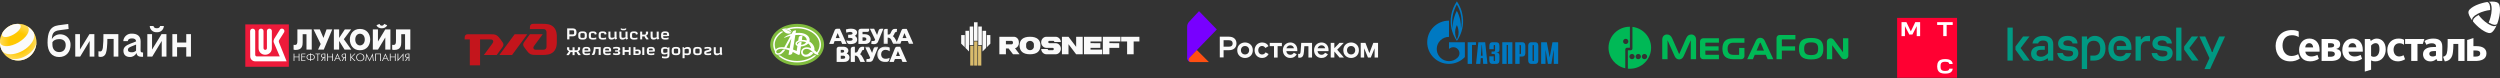 <?xml version="1.0" encoding="UTF-8"?> <svg xmlns="http://www.w3.org/2000/svg" width="1571" height="49" viewBox="0 0 1571 49" fill="none"><rect x="0" y="0" width="1571" height="49" fill="#333333" stroke="none"/> <g clip-path="url(#clip0_486_147)"> <path d="M98.55 20.238C100.783 20.433 102.764 18.787 102.96 16.554C102.971 16.485 102.971 16.416 102.971 16.335H100.622C100.38 17.279 99.805 17.751 98.55 17.751C97.295 17.751 96.638 17.279 96.443 16.335H94.094C94.186 18.592 96.109 20.353 98.365 20.249C98.423 20.249 98.481 20.238 98.55 20.238Z" fill="#FAFAFA"></path> <path d="M50.248 31.139V21.458H47.289V35.571H50.375L56.339 25.729V35.571H59.298V21.458H56.212L50.248 31.139Z" fill="#FAFAFA"></path> <path d="M37.963 21.573C35.741 21.47 33.645 22.655 32.586 24.601C32.735 21.401 33.392 19.501 37.191 19.006L43.11 18.212L42.868 15.058L36.696 15.886C31.377 16.6 29.88 20.583 29.88 26.845C29.88 32.325 32.436 35.836 37.18 35.836C41.809 35.836 44.319 32.371 44.319 28.307C44.549 24.819 41.901 21.815 38.412 21.585C38.274 21.573 38.124 21.573 37.963 21.573ZM37.191 32.728C34.509 32.728 32.931 30.84 32.931 27.997V26.535C33.495 25.43 35.004 24.566 37.191 24.566C39.506 24.566 41.29 25.625 41.29 28.307C41.29 30.989 39.874 32.728 37.191 32.728Z" fill="#FAFAFA"></path> <path d="M117.041 21.458V26.742H111.273V21.458H108.313V35.571H111.273V29.654H117.041V35.571H120V21.458H117.041Z" fill="#FAFAFA"></path> <path d="M95.544 31.139V21.458H92.585V35.571H95.671L101.635 25.729V35.571H104.594V21.458H101.508L95.544 31.139Z" fill="#FAFAFA"></path> <path d="M64.629 30.092C64.306 31.669 63.857 32.336 62.959 32.336C62.591 32.348 62.222 32.313 61.865 32.221V35.49C62.326 35.698 62.821 35.79 63.328 35.767C64.755 35.801 66.033 34.904 66.494 33.557C66.862 32.452 67.093 31.289 67.185 30.126C67.38 28.238 67.473 26.35 67.473 24.451H71.41V35.571H74.37V21.458H64.997C65.055 24.347 64.928 27.225 64.629 30.092Z" fill="#FAFAFA"></path> <path d="M88.336 31.75L88.382 26.155C88.428 22.61 86.195 21.148 82.948 21.148C80.138 20.929 77.686 23.012 77.467 25.821C77.467 25.833 77.467 25.856 77.467 25.867H80.311C80.472 24.567 81.531 24.129 82.948 24.129C84.398 24.129 85.377 24.567 85.527 26.017L81.9 27.444C79.424 28.434 77.559 29.54 77.559 31.865C77.559 34.271 78.941 35.813 81.692 35.813C83.443 35.859 85.055 34.846 85.769 33.246C85.918 34.95 87.07 35.698 89.073 35.698H89.891V32.981H89.649C88.705 32.97 88.336 32.613 88.336 31.75ZM82.775 32.855C81.393 32.855 80.38 32.498 80.38 31.278C80.38 30.219 81.232 29.747 82.694 29.148L85.527 28.009L85.492 31.83C84.778 32.544 83.788 32.912 82.775 32.855Z" fill="#FAFAFA"></path> <path d="M11.411 37.989C17.674 38.081 22.821 32.935 22.913 26.5C22.81 20.054 17.663 14.908 11.411 15C5.147 14.908 0 20.054 -0.092 26.5C0 32.935 5.147 38.081 11.411 37.989Z" fill="#FFC800"></path> <path d="M16.35 35.065C12.447 37.321 8.21 37.724 5.504 36.377C9.096 38.518 13.529 38.541 17.145 36.458C20.726 34.432 22.936 30.541 22.89 26.328C22.729 29.344 20.253 32.809 16.35 35.065Z" fill="#FAFAFA"></path> <path d="M12.862 15.852C13.656 17.222 11.745 19.812 8.59 21.631C5.435 23.45 2.246 23.818 1.451 22.448C1.417 22.379 1.382 22.31 1.359 22.241C1.209 21.401 1.44 20.549 1.992 19.904C2.085 19.766 2.188 19.64 2.292 19.501C3.213 18.304 4.364 17.303 5.665 16.554C6.966 15.783 8.406 15.3 9.891 15.104C10.064 15.081 10.225 15.058 10.386 15.046C11.215 14.897 12.067 15.115 12.723 15.668C12.77 15.726 12.827 15.783 12.862 15.852Z" fill="#FAFAFA"></path> <path d="M17.756 17.325C19.137 19.72 16.351 23.91 11.527 26.696C6.702 29.482 1.67 29.792 0.3 27.398C0.07 26.995 -0.057 26.546 -0.08 26.074C-0.137 27.72 0.151 29.355 0.784 30.874C0.876 31.105 0.98 31.335 1.095 31.565L1.106 31.6C1.544 32.325 2.166 32.912 2.902 33.292C5.608 34.742 10.179 34.247 14.463 31.772C18.734 29.309 21.452 25.591 21.555 22.529C21.601 21.688 21.406 20.859 20.991 20.134C20.83 19.904 20.669 19.674 20.496 19.455C19.494 18.166 18.239 17.107 16.811 16.358C17.203 16.6 17.525 16.934 17.756 17.325Z" fill="#FAFAFA"></path> <path d="M11.411 37.989C17.674 38.081 22.821 32.935 22.913 26.5C22.81 20.054 17.663 14.908 11.411 15C5.147 14.908 0 20.054 -0.092 26.5C0 32.935 5.147 38.081 11.411 37.989Z" fill="url(#paint0_radial_486_147)"></path> </g> <path d="M181.519 15.336H154.148V41.958H181.519V15.336Z" fill="#ED1A3A"></path> <path d="M177.098 17.989C176.469 17.989 175.993 18.395 175.756 18.882L172.309 24.401C172.07 24.911 171.896 25.485 171.896 25.864C171.896 26.203 171.944 26.503 172.071 26.779L175.799 35.441H161.323C160.802 35.441 160.372 34.932 160.372 34.462V19.541C160.262 17.501 157.248 17.502 157.182 19.605L157.247 35.441C157.247 37.163 158.616 38.542 160.372 38.542H180.109L175.298 26.569C175.165 26.123 175.106 25.719 175.43 25.188L178.613 20.153C178.658 20.048 178.723 19.605 178.723 19.477C178.659 18.563 177.923 17.948 177.098 17.989ZM169.284 17.996C168.51 18.001 167.736 18.521 167.736 19.541V30.218C167.736 31.769 165.592 31.641 165.592 30.218V19.541C165.592 17.501 162.49 17.501 162.49 19.541V30.304C162.49 32.765 164.38 34.402 166.635 34.402C168.952 34.402 170.835 32.765 170.835 30.304V19.541C170.835 18.501 170.058 17.991 169.284 17.996Z" fill="white"></path> <path d="M186.881 18.465V25.508C186.881 27.269 186.697 28.247 185.223 28.247C184.948 28.247 184.764 28.247 184.488 28.151V31.182C185.039 31.379 185.408 31.379 185.869 31.379C190.011 31.379 190.196 28.346 190.196 26.584V21.498H192.589V31.182H195.901V18.465H186.881Z" fill="#FAFAFA"></path> <path d="M197.006 18.465L201.517 27.661L199.86 31.182H203.45L208.789 18.465H205.199L203.266 23.845L200.964 18.465H197.006Z" fill="#FAFAFA"></path> <path d="M209.801 31.182H213.115V25.704L216.521 31.182H220.754L216.061 24.628L220.663 18.465H216.705L213.115 23.845V18.465H209.801V31.182Z" fill="#FAFAFA"></path> <path d="M226.187 31.575C230.605 31.575 232.63 28.247 232.63 24.823C232.63 21.498 230.605 18.171 226.187 18.171C221.861 18.171 219.836 21.498 219.836 24.823C219.836 28.247 221.861 31.575 226.187 31.575ZM226.187 28.541C224.714 28.541 223.241 27.269 223.241 24.823C223.241 22.378 224.714 21.204 226.187 21.204C227.752 21.204 229.224 22.378 229.224 24.823C229.224 27.269 227.752 28.541 226.187 28.541Z" fill="#FAFAFA"></path> <path d="M234.287 18.465V31.182H237.508L242.11 23.553V31.182H245.333V18.465H242.11L237.508 26.096V18.465H234.287ZM239.902 17.78C241.282 17.78 242.663 17.291 243.309 15.823L241.375 15.041C241.098 16.02 240.27 16.117 239.902 16.117C239.626 16.117 238.705 16.02 238.521 15.041L236.589 15.823C237.14 17.291 238.614 17.78 239.902 17.78Z" fill="#FAFAFA"></path> <path d="M248.832 18.465V25.508C248.832 27.269 248.646 28.247 247.174 28.247C246.899 28.247 246.715 28.247 246.438 28.151V31.182C246.99 31.379 247.359 31.379 247.818 31.379C251.961 31.379 252.145 28.346 252.145 26.584V21.498H254.538V31.182H257.852V18.465H248.832Z" fill="#FAFAFA"></path> <path d="M184.516 38.319H184.982V35.96H187.705V38.319H188.172V33.694H187.705V35.588H184.982V33.694H184.516V38.319Z" fill="#FAFAFA"></path> <path d="M189.357 38.319H191.912V37.948H189.824V35.915H191.829V35.543H189.824V34.067H191.912V33.694H189.357V38.319Z" fill="#FAFAFA"></path> <path d="M194.984 38.319H195.445V37.683H195.639C197.176 37.683 197.812 36.798 197.812 35.871C197.812 34.785 196.987 34.067 195.639 34.067H195.445V33.511H194.984V34.067H194.796C193.44 34.067 192.617 34.785 192.617 35.871C192.617 36.798 193.253 37.683 194.796 37.683H194.984V38.319ZM195.445 34.438C196.987 34.458 197.325 35.159 197.325 35.871C197.325 36.982 196.567 37.271 195.445 37.31V34.438ZM194.984 37.31C193.862 37.271 193.103 36.982 193.103 35.871C193.103 35.159 193.44 34.458 194.984 34.438V37.31Z" fill="#FAFAFA"></path> <path d="M199.497 38.319H199.945V34.067H201.21V33.694H198.234V34.067H199.497V38.319Z" fill="#FAFAFA"></path> <path d="M201.76 38.319H202.285L203.549 36.288H203.951V38.319H204.419V33.694H203.322C201.883 33.694 201.676 34.623 201.676 35.033C201.676 35.815 202.305 36.288 203.045 36.262L201.76 38.319ZM203.951 35.915H203.277C202.896 35.915 202.137 35.871 202.137 34.987C202.137 34.13 202.94 34.067 203.322 34.067H203.951V35.915Z" fill="#FAFAFA"></path> <path d="M205.613 38.319H206.08V35.96H208.803V38.319H209.269V33.694H208.803V35.588H206.08V33.694H205.613V38.319Z" fill="#FAFAFA"></path> <path d="M209.949 38.319H210.417L211.071 36.817H213.074L213.73 38.319H214.196L212.064 33.574L209.949 38.319ZM211.24 36.452L212.064 34.559L212.907 36.452H211.24Z" fill="#FAFAFA"></path> <path d="M214.737 38.319H215.261L216.526 36.288H216.928V38.319H217.394V33.694H216.299C214.86 33.694 214.652 34.623 214.652 35.033C214.652 35.815 215.281 36.288 216.02 36.262L214.737 38.319ZM216.928 35.915H216.254C215.87 35.915 215.112 35.871 215.112 34.987C215.112 34.13 215.917 34.067 216.299 34.067H216.928V35.915Z" fill="#FAFAFA"></path> <path d="M220.162 38.319H220.628V36.079L222.761 38.319H223.37L221.068 35.934L223.332 33.694H222.761L220.628 35.852V33.694H220.162V38.319Z" fill="#FAFAFA"></path> <path d="M226.38 38.465C227.794 38.465 228.954 37.475 228.954 36.016C228.954 34.559 227.794 33.574 226.38 33.574C224.986 33.574 223.826 34.559 223.826 36.016C223.826 37.475 224.986 38.465 226.38 38.465ZM226.38 38.074C225.22 38.074 224.312 37.228 224.312 36.016C224.312 34.805 225.22 33.941 226.38 33.941C227.542 33.941 228.468 34.805 228.468 36.016C228.468 37.228 227.542 38.074 226.38 38.074Z" fill="#FAFAFA"></path> <path d="M229.596 38.319H230.044L230.484 34.905L232.234 38.528L233.965 34.905L234.433 38.319H234.853L234.199 33.511L232.234 37.644L230.25 33.511L229.596 38.319Z" fill="#FAFAFA"></path> <path d="M235.73 33.694V38.319H236.197V34.067H238.92V38.319H239.387V33.694H235.73Z" fill="#FAFAFA"></path> <path d="M240.066 38.319H240.533L241.187 36.817H243.191L243.845 38.319H244.312L242.179 33.574L240.066 38.319ZM241.356 36.452L242.179 34.559L243.022 36.452H241.356Z" fill="#FAFAFA"></path> <path d="M244.977 38.319H245.443V35.96H248.166V38.319H248.634V33.694H248.166V35.588H245.443V33.694H244.977V38.319Z" fill="#FAFAFA"></path> <path d="M249.818 33.694V38.528L253.075 34.66V38.319H253.534V33.511L250.286 37.354V33.694H249.818Z" fill="#FAFAFA"></path> <path d="M254.585 38.319H255.109L256.374 36.288H256.775V38.319H257.243V33.694H256.148C254.707 33.694 254.5 34.623 254.5 35.033C254.5 35.815 255.129 36.288 255.869 36.262L254.585 38.319ZM256.775 35.915H256.102C255.72 35.915 254.961 35.871 254.961 34.987C254.961 34.13 255.765 34.067 256.148 34.067H256.775V35.915Z" fill="#FAFAFA"></path> <g clip-path="url(#clip1_486_147)"> <path d="M332.988 17.304V18.253H341.04C341.576 18.253 342.381 18.253 342.91 18.796C343.439 19.339 343.447 20.154 343.447 20.689V28.834C343.447 29.377 343.447 30.192 342.91 30.727C342.373 31.27 341.568 31.27 341.04 31.27H337.152C336.482 31.27 335.609 31.27 335.282 30.523C334.947 29.776 335.416 29.098 335.818 28.548L341.056 21.488H333.005L329.784 25.833C329.244 26.56 328.777 27.19 328.777 28.005C328.777 28.82 329.212 29.405 329.784 30.177L330.589 31.263C331.394 32.349 332.2 33.435 333.273 33.978C334.347 34.521 335.615 34.521 337.372 34.521H340.853C342.869 34.521 345.878 34.521 347.895 32.481C349.912 30.44 349.912 27.462 349.912 26.376V23.118C349.912 22.032 349.912 19.053 347.895 17.012C345.878 14.972 342.869 14.972 340.853 14.972L335.29 14.97C334.753 14.97 334.083 14.97 333.55 15.513C333.013 16.056 333.013 16.734 333.013 17.274" fill="#C4151C"></path> <path d="M323.391 21.517H331.361L321.765 34.582H313.795L323.391 21.517Z" fill="#C4151C"></path> <path d="M292 23.82C292 23.277 292 22.599 292.537 22.06C293.073 21.52 293.744 21.517 294.277 21.517H307.761C309.501 21.517 310.786 21.517 311.86 22.06C312.933 22.603 313.73 23.689 314.543 24.775L315.348 25.861C315.919 26.631 316.355 27.218 316.355 28.033C316.355 28.848 315.888 29.478 315.348 30.205L312.128 34.55H304.077L309.314 27.49C309.716 26.947 310.186 26.269 309.851 25.515C309.516 24.768 308.644 24.768 307.98 24.768H301.67V41.059H295.229V24.768H292.008V23.817" fill="#C4151C"></path> <path d="M357.549 32.279C357.066 32.943 356.573 33.598 356.09 34.253V34.625H357.451C358.118 33.727 358.466 33.258 358.466 32.716H359.8V34.625H361.075V32.716H362.409C362.409 33.254 362.757 33.723 363.424 34.625H364.785V34.253L363.316 32.279C364.553 31.341 364.553 31.341 364.553 30.106V29.697H363.162V30.106C363.162 31.602 363.162 31.602 361.713 31.602H361.075V29.693H359.8V31.602H359.162C357.713 31.602 357.713 31.602 357.713 30.106V29.697H356.322V30.106C356.322 31.337 356.322 31.337 357.549 32.279Z" fill="#FAFAFA"></path> <path fill-rule="evenodd" clip-rule="evenodd" d="M367.308 31.62C367.308 30.536 367.308 30.536 368.495 30.536C369.682 30.536 369.682 30.536 369.682 31.62H367.308ZM367.308 32.499H368.495C369.741 32.489 370.109 32.509 370.528 32.411L371.021 32.294V31.815C371.021 31.003 371.021 29.478 368.728 29.478H368.264C365.971 29.478 365.971 31.002 365.971 31.831V32.3C365.971 33.179 365.99 34.653 368.508 34.653C368.885 34.653 369.734 34.653 370.655 34.42V33.365H370.395L369.468 33.599H368.482C367.295 33.598 367.295 33.598 367.295 32.514L367.308 32.499Z" fill="#FAFAFA"></path> <path d="M373.162 29.612C373.162 30.355 373.104 32.591 371.945 34.154V34.536H373.365C374.206 33.402 374.206 31.919 374.206 30.702H376.207V34.536H377.482V29.616H373.172" fill="#FAFAFA"></path> <path fill-rule="evenodd" clip-rule="evenodd" d="M380.32 31.62C380.32 30.536 380.32 30.536 381.509 30.536C382.696 30.536 382.696 30.536 382.696 31.62H380.322M380.322 32.499H381.511C382.757 32.489 383.124 32.509 383.544 32.411L384.037 32.294V31.815C384.037 31.003 384.037 29.478 381.743 29.478H381.28C378.986 29.478 378.986 31.002 378.986 31.831V32.3C378.986 33.179 379.006 34.653 381.524 34.653C381.901 34.653 382.75 34.653 383.671 34.42V33.365H383.41L382.483 33.599H381.498C380.31 33.598 380.31 33.598 380.31 32.514L380.322 32.499Z" fill="#FAFAFA"></path> <path d="M388.778 32.114V31.967C389.764 31.714 389.764 31.098 389.764 30.863C389.764 30.394 389.764 29.456 387.422 29.456C387.074 29.456 386.262 29.456 385.34 29.691V30.746H385.6L386.527 30.511H387.599C388.342 30.511 388.381 30.511 388.381 31.057C388.381 31.595 388.381 31.595 387.599 31.595H386.527V32.474H387.599C388.342 32.474 388.381 32.474 388.381 33.012C388.381 33.56 388.381 33.56 387.599 33.56H386.527L385.6 33.325H385.34V34.38C386.267 34.613 387.08 34.613 387.422 34.613C389.764 34.613 389.764 33.675 389.764 33.206C389.764 32.973 389.764 32.357 388.778 32.112" fill="#FAFAFA"></path> <path d="M395.122 29.612V31.455H392.52V29.612H391.219V34.582H392.52V32.607H395.122V34.582H396.261V29.612H395.122Z" fill="#FAFAFA"></path> <path fill-rule="evenodd" clip-rule="evenodd" d="M400.326 32.114C401.341 32.114 401.341 32.114 401.341 32.876C401.341 33.638 401.341 33.638 400.326 33.638H399.311V32.114H400.326ZM404.88 29.646H403.605V34.566H404.88V29.646ZM400.505 34.566C402.04 34.566 402.684 34.224 402.684 32.888C402.684 32.156 402.684 31.094 400.683 31.094C400.394 31.094 399.901 31.124 399.322 31.27V29.628H398.047V34.548H400.503L400.505 34.566Z" fill="#FAFAFA"></path> <path fill-rule="evenodd" clip-rule="evenodd" d="M407.808 31.621C407.808 30.536 407.808 30.536 408.995 30.536C410.182 30.536 410.182 30.536 410.182 31.621H407.808ZM407.808 32.499H408.995C410.241 32.489 410.609 32.509 411.028 32.411L411.521 32.294V31.815C411.521 31.004 411.521 29.479 409.228 29.479H408.764C406.471 29.479 406.471 31.002 406.471 31.832V32.301C406.471 33.179 406.49 34.654 409.008 34.654C409.385 34.654 410.234 34.654 411.155 34.42V33.365H410.895L409.968 33.599H408.982C407.795 33.599 407.795 33.599 407.795 32.515L407.808 32.499Z" fill="#FAFAFA"></path> <path fill-rule="evenodd" clip-rule="evenodd" d="M416.754 31.95C416.754 30.63 416.754 30.66 418.478 30.66C418.71 30.66 419.029 30.689 419.415 30.777V32.883L418.178 33.196C416.749 33.196 416.749 33.196 416.749 31.945M415.996 35.351V36.465C416.923 36.701 417.671 36.701 417.964 36.701C420.599 36.701 420.68 35.547 420.68 34.232V29.658H420.264L419.646 30.127C419.221 29.569 418.187 29.551 417.856 29.551C415.4 29.551 415.4 31.114 415.4 31.822V32.057C415.4 32.878 415.4 34.229 417.482 34.229C418.11 34.229 418.853 34.053 419.402 33.643V34.053C419.402 35.567 419.373 35.577 417.837 35.577H417.17L416.243 35.342H415.983L415.996 35.351Z" fill="#FAFAFA"></path> <path fill-rule="evenodd" clip-rule="evenodd" d="M424.561 29.498C422.105 29.498 422.105 30.964 422.105 31.851V32.32C422.105 33.199 422.105 34.673 424.561 34.673H425.025C427.481 34.673 427.481 33.207 427.481 32.32V31.851C427.481 30.973 427.481 29.498 425.025 29.498H424.561ZM424.792 30.582C426.154 30.582 426.154 30.582 426.154 32.078C426.154 33.574 426.154 33.574 424.792 33.574C423.431 33.574 423.431 33.574 423.431 32.078C423.431 30.582 423.431 30.582 424.792 30.582Z" fill="#FAFAFA"></path> <path fill-rule="evenodd" clip-rule="evenodd" d="M432.856 32.114C432.856 33.58 432.856 33.58 431.436 33.58C431.088 33.58 430.644 33.58 430.19 33.463V30.995L431.426 30.682C432.856 30.682 432.856 30.701 432.856 32.109M428.92 29.64V36.552H430.195V34.413C430.774 34.559 431.238 34.676 431.935 34.676C434.196 34.676 434.196 32.997 434.196 32.323V31.854C434.196 31.032 434.196 29.5 432.082 29.5C431 29.5 430.374 29.979 430.032 30.243L429.569 29.617H428.931L428.92 29.64Z" fill="#FAFAFA"></path> <path fill-rule="evenodd" clip-rule="evenodd" d="M438.061 29.498C435.605 29.498 435.605 30.964 435.605 31.851V32.32C435.605 33.199 435.605 34.673 438.061 34.673H438.525C440.981 34.673 440.981 33.207 440.981 32.32V31.851C440.981 30.973 440.981 29.498 438.525 29.498H438.061ZM438.292 30.582C439.654 30.582 439.654 30.582 439.654 32.078C439.654 33.574 439.654 33.574 438.292 33.574C436.931 33.574 436.931 33.574 436.931 32.078C436.931 30.582 436.931 30.582 438.292 30.582Z" fill="#FAFAFA"></path> <path d="M444.729 29.497C444.265 29.497 443.657 29.497 442.728 29.732V30.787H442.989L443.916 30.553H445.103C445.741 30.553 445.741 30.553 445.741 30.925C445.741 31.179 445.741 31.258 445.248 31.345L444.088 31.638C443.421 31.804 442.494 32.058 442.494 33.075C442.494 33.749 442.494 34.658 444.836 34.658C445.3 34.658 445.908 34.658 446.837 34.424V33.369H446.577C446.19 33.477 445.824 33.565 445.679 33.604H444.462C443.825 33.604 443.825 33.604 443.825 33.233C443.825 33.009 443.825 32.959 444.095 32.88L444.742 32.704L445.476 32.518C446.142 32.352 447.07 32.109 447.07 31.082C447.069 30.407 447.069 29.499 444.727 29.499" fill="#FAFAFA"></path> <path d="M453.024 34.746L453.97 34.032C453.622 33.563 453.622 33.563 453.622 32.732V29.688H452.347V33.259L451.111 33.572C449.797 33.572 449.797 33.572 449.797 32.214V29.68H448.521V32.411C448.521 33.379 448.521 34.732 450.457 34.732C451.472 34.732 452.1 34.253 452.441 33.989L453.011 34.751" fill="#FAFAFA"></path> <path fill-rule="evenodd" clip-rule="evenodd" d="M356.41 17.846V24.758H357.801V22.849H358.902C360.789 22.849 362.269 22.849 362.269 20.348C362.269 17.83 360.79 17.83 358.902 17.83H356.413M357.804 21.615V19.064H359.479C360.725 19.064 360.784 19.064 360.784 20.345C360.784 21.585 360.784 21.615 359.479 21.615H357.804Z" fill="#FAFAFA"></path> <path fill-rule="evenodd" clip-rule="evenodd" d="M365.845 19.723C363.389 19.723 363.389 21.189 363.389 22.076V22.545C363.389 23.424 363.389 24.898 365.845 24.898H366.308C368.764 24.898 368.764 23.432 368.764 22.545V22.076C368.764 21.197 368.764 19.723 366.308 19.723H365.845ZM366.076 20.807C367.437 20.807 367.437 20.807 367.437 22.303C367.437 23.799 367.437 23.799 366.076 23.799C364.714 23.799 364.714 23.799 364.714 22.303C364.714 20.807 364.714 20.807 366.076 20.807Z" fill="#FAFAFA"></path> <path d="M372.513 24.89C372.861 24.89 373.759 24.89 374.692 24.654V23.599H374.432L373.495 23.833H372.945C371.332 23.833 371.332 23.833 371.332 22.309C371.332 20.786 371.332 20.786 372.519 20.786C373.524 20.786 373.524 20.786 373.765 21.753L374.925 21.46C374.925 20.991 374.925 19.732 372.745 19.732H372.282C369.988 19.732 369.988 21.199 369.988 22.086V22.555C369.988 23.433 369.988 24.908 372.509 24.908" fill="#FAFAFA"></path> <path d="M378.694 24.89C379.042 24.89 379.94 24.89 380.874 24.654V23.599H380.614L379.677 23.833H379.127C377.513 23.833 377.513 23.833 377.513 22.309C377.513 20.786 377.513 20.786 378.701 20.786C379.706 20.786 379.706 20.786 379.947 21.753L381.106 21.46C381.106 20.991 381.106 19.732 378.927 19.732H378.463C376.17 19.732 376.17 21.199 376.17 22.086V22.555C376.17 23.433 376.17 24.908 378.691 24.908" fill="#FAFAFA"></path> <path d="M386.826 24.906L387.773 24.192C387.425 23.723 387.425 23.723 387.425 22.892V19.848H386.15V23.419L384.914 23.731C383.599 23.731 383.599 23.731 383.599 22.373V19.839H382.324V22.571C382.324 23.539 382.324 24.891 384.26 24.891C385.275 24.891 385.903 24.412 386.244 24.149L386.813 24.911" fill="#FAFAFA"></path> <path fill-rule="evenodd" clip-rule="evenodd" d="M391.381 18.093C390.753 18.093 390.753 18.093 390.444 17.741L389.884 18.181C390.493 18.972 390.802 19.031 391.69 19.031H391.903C392.781 19.031 393.1 18.973 393.692 18.181L393.132 17.741C392.833 18.093 392.833 18.093 392.196 18.093H391.374M393.733 24.922L394.679 24.208C394.331 23.739 394.331 23.739 394.331 22.908V19.864H393.056V23.435L391.82 23.747C390.535 23.747 390.506 23.747 390.506 22.39V19.856H389.23V22.587C389.23 23.555 389.23 24.908 391.166 24.908C392.181 24.908 392.809 24.429 393.15 24.166L393.72 24.927L393.733 24.922Z" fill="#FAFAFA"></path> <path d="M398.374 24.89C398.722 24.89 399.62 24.89 400.553 24.654V23.599H400.293L399.356 23.833H398.805C397.191 23.833 397.191 23.833 397.191 22.309C397.191 20.786 397.191 20.786 398.379 20.786C399.384 20.786 399.384 20.786 399.624 21.753L400.784 21.46C400.784 20.991 400.784 19.732 398.605 19.732H398.141C395.848 19.732 395.848 21.199 395.848 22.086V22.555C395.848 23.433 395.848 24.908 398.369 24.908" fill="#FAFAFA"></path> <path d="M402.279 19.854V24.774H403.554V22.866H405.119C405.119 23.404 405.467 23.873 406.132 24.774H407.494V24.403L406.025 22.428C407.261 21.49 407.261 21.49 407.261 20.256V19.846H405.87V20.256C405.87 21.752 405.87 21.752 404.421 21.752H403.553V19.843H402.277" fill="#FAFAFA"></path> <path d="M413.338 24.906L414.285 24.192C413.937 23.723 413.937 23.723 413.937 22.892V19.848H412.661V23.419L411.425 23.731C410.111 23.731 410.111 23.731 410.111 22.373V19.839H408.836V22.571C408.836 23.539 408.836 24.891 410.771 24.891C411.786 24.891 412.414 24.412 412.756 24.149L413.325 24.911" fill="#FAFAFA"></path> <path fill-rule="evenodd" clip-rule="evenodd" d="M416.754 21.862C416.754 20.777 416.754 20.777 417.943 20.777C419.13 20.777 419.13 20.777 419.13 21.862H416.755M416.755 22.741H417.944C419.19 22.731 419.558 22.75 419.977 22.652L420.47 22.535V22.056C420.47 21.245 420.47 19.72 418.177 19.72H417.713C415.42 19.72 415.42 21.244 415.42 22.073V22.542C415.42 23.421 415.439 24.895 417.957 24.895C418.335 24.895 419.184 24.895 420.104 24.66V23.605H419.844L418.917 23.839H417.931C416.742 23.838 416.742 23.838 416.742 22.754L416.755 22.741Z" fill="#FAFAFA"></path> </g> <path d="M517.83 28.062C517.83 35.276 510.257 41.124 500.915 41.124C491.573 41.124 484 35.276 484 28.062C484 20.848 491.573 15 500.915 15C510.257 15 517.83 20.848 517.83 28.062Z" fill="#80BB3D"></path> <path d="M511.232 35.02L511.23 35.021C508.674 37.027 504.973 38.29 500.931 38.297C496.917 38.302 493.293 37.075 490.725 35.132C490.472 34.94 489.828 34.505 489.02 34.898C491.772 37.543 496.086 39.244 500.933 39.236C505.798 39.229 510.119 37.502 512.861 34.832C512.088 34.45 511.413 34.885 511.232 35.02ZM506.912 25.428C506.104 25.217 505.026 25.026 503.904 25.066L504.281 22.505C502.01 22.123 501.886 23.647 501.886 23.647C501.805 24.194 501.713 24.818 501.615 25.482C499.506 26.297 499.305 28.175 501.108 28.907C500.926 30.138 500.643 32.046 500.639 32.042C500.053 31.787 498.874 31.306 498.349 31.113L499.781 22.032C505.918 21.397 507.118 24.217 506.912 25.428ZM503.445 28.191L503.729 26.263C501.598 26.279 501.291 27.733 501.257 27.963C500.237 27.472 501.103 26.415 502.537 26.144C504.125 25.844 505.633 26.198 506.542 26.571C506.031 27.51 504.901 28.069 503.445 28.191ZM496.217 30.397C495.594 30.197 494.426 29.955 494.183 29.906L497.268 24.225C496.946 26.118 496.548 28.458 496.217 30.397ZM515.941 28.038C515.932 21.866 509.197 16.873 500.899 16.886C498.649 16.889 496.516 17.26 494.602 17.922C492.978 17.722 491.381 18.359 491.381 18.359C491.381 18.359 492.545 20.236 494.294 20.923C495.523 21.405 496.91 21 497.153 20.771C497.153 20.771 496.676 19.799 495.135 19.118C494.538 18.855 493.714 18.618 492.799 18.489C493.415 18.542 493.938 18.475 495.183 18.871C496.915 19.422 497.372 20.453 497.372 20.453C497.471 19.481 496.819 18.794 496.177 18.426C497.653 18.042 499.242 17.831 500.9 17.829C508.676 17.817 514.987 22.389 514.995 28.041C514.998 29.79 514.397 31.438 513.334 32.88C513.315 32.861 512.623 32.154 511.775 31.537C512.156 29.259 510.477 27.142 508.65 26.097C509.488 23.438 506.915 20.722 502.251 20.624C501.558 20.619 500.608 20.655 499.99 20.721L500.248 19.079H499.88C498.585 19.089 498.105 19.916 497.965 20.241L497.465 21.2C494.565 22.003 492.974 23.377 492.832 23.499C492.496 23.788 492.565 23.913 493.163 23.666C494.23 23.226 495.471 22.83 496.773 22.53L492.86 29.714C490.766 29.475 488.583 29.72 487.478 31.136C487.063 30.172 486.837 29.148 486.836 28.084C486.83 24.81 488.941 21.892 492.23 20.014C491.397 19.472 490.644 19.912 490.407 20.081C490.4 20.086 490.4 20.086 490.394 20.09C487.611 22.123 485.885 24.954 485.891 28.084C485.893 29.546 486.273 30.943 486.963 32.223C486.878 32.664 486.927 33.183 487.32 33.685C487.849 34.359 488.908 34.658 490.147 34.225C491.819 33.642 493.104 31.814 493.512 31.151C492.304 30.954 491.827 31.392 491.656 31.619C491.164 32.273 490.44 33.01 489.681 33.334C488.128 34 487.123 32.597 488.35 31.468C489.18 30.704 490.827 30.545 492.314 30.732H492.35C494.228 30.979 495.676 31.547 495.991 31.674C495.703 33.364 495.5 34.444 495.5 34.444L496.053 34.451C497.86 34.45 498.019 33.104 498.019 33.104C498.022 33.106 498.112 32.63 498.112 32.63C499.769 33.443 501.381 34.311 501.463 34.359C501.886 34.592 502.5 34.578 502.595 33.963L503.297 29.195C505.135 29.088 506.94 28.374 507.903 27.33C508.742 27.986 509.517 29.033 509.666 30.299C508.639 29.855 507.479 29.588 506.288 29.773C503.529 30.199 502.564 33.031 504.081 34.638C505.219 35.844 506.852 35.975 508.609 35.313C509.536 34.963 510.449 34.278 511.073 33.31C510.941 33.176 510.692 32.942 510.409 32.769C509.634 32.292 509.059 32.832 508.892 33.02C508.401 33.635 507.727 34.084 507.024 34.256C503.813 35.038 503.511 30.844 506.801 30.719C507.841 30.678 508.758 31.122 509.564 31.705C509.564 31.705 509.564 31.706 509.564 31.707C510.397 32.331 511.541 33.487 512.111 33.884C513.328 34.73 514.514 34.358 514.514 34.358C514.514 34.358 514.309 34.02 513.968 33.591C515.226 31.954 515.944 30.058 515.941 28.038Z" fill="white"></path> <path d="M553.631 18.076C552.749 18.076 552.415 18.43 552.101 19.181C551.655 20.501 551.237 21.732 551.152 21.985C551.015 21.671 550.035 19.743 549.314 18.076H546.66C547.914 20.75 549.808 24.637 549.957 24.955C549.844 25.253 549.654 25.815 548.689 25.793L547.71 25.771L547.474 27.528C548.048 27.684 548.64 27.748 549.305 27.748C550.422 27.748 551.273 27.243 551.717 26.325L555.11 18.076H553.631Z" fill="#FAFAFA"></path> <path d="M542.746 25.659C542.746 25.659 542.229 25.659 542.015 25.659V23.47C542.238 23.47 543.059 23.47 543.059 23.47C543.949 23.469 544.429 23.949 544.429 24.537C544.429 25.019 544.254 25.659 542.746 25.659ZM543.456 21.505C543.456 21.505 542.246 21.505 542.015 21.505V20.04H545.051C545.769 20.009 546.174 19.615 546.174 18.907L546.175 18.91V18.075H540.993C539.924 18.097 539.432 18.767 539.432 19.553V27.624H543.646C546.231 27.624 547.149 25.976 547.149 24.565C547.149 23.042 546.007 21.505 543.456 21.505Z" fill="#FAFAFA"></path> <mask id="mask0_486_147" style="mask-type:luminance" maskUnits="userSpaceOnUse" x="555" y="17" width="19" height="11"> <path d="M555.09 17.97H574V27.742H555.09V17.97Z" fill="white"></path> </mask> <g mask="url(#mask0_486_147)"> <path d="M561.067 22.755C561.357 22.486 561.69 21.996 561.914 21.486C561.916 21.486 562.256 20.71 562.256 20.71C562.499 20.168 562.972 20.095 563.405 20.095H563.465L563.726 18.158L563.563 18.131C563.235 18.074 562.958 18.048 562.694 18.048C561.584 18.048 560.727 18.553 560.284 19.47L559.683 20.737C559.363 21.42 558.966 21.71 558.356 21.71C558.356 21.71 557.99 21.71 557.82 21.71C557.82 21.466 557.82 18.076 557.82 18.076H556.794C555.743 18.097 555.251 18.747 555.236 19.517V27.625H557.82C557.82 27.625 557.82 23.921 557.82 23.675C557.967 23.675 558.206 23.675 558.206 23.675C559.046 23.675 559.748 24.282 560.296 25.477C560.296 25.478 561.287 27.625 561.287 27.625H565.77C565.77 27.625 566.408 25.941 566.466 25.785H570.449C570.51 25.934 571.212 27.625 571.212 27.625H574.001L569.75 18.076H567.971C567.063 18.076 566.736 18.446 566.413 19.246L563.54 26.356L562.868 24.984C562.315 23.849 561.709 23.103 561.067 22.755ZM567.18 23.903C567.291 23.61 568.174 21.275 568.359 20.784C568.561 21.27 569.532 23.604 569.657 23.903H567.18Z" fill="#FAFAFA"></path> </g> <path d="M537.154 22.514C537.81 22.201 538.596 21.473 538.596 20.399C538.596 18.74 536.651 17.997 534.725 17.997C533.825 17.997 532.793 18.163 531.59 18.49L531.812 20.512C531.812 20.512 533.052 20.143 533.736 20.084C535.147 19.963 535.759 20.389 535.759 20.899C535.759 21.131 535.759 21.837 533.886 21.837H532.982V23.788H533.736C535.251 23.788 535.814 24.027 535.814 24.671C535.814 25.311 535.169 25.658 533.899 25.636C533.203 25.636 532.465 25.55 531.802 25.396C531.829 25.498 531.982 26.061 532.223 26.56C532.394 26.913 532.774 27.596 533.526 27.674C533.526 27.674 534.067 27.733 534.495 27.722C537.135 27.652 538.651 26.679 538.651 24.86C538.651 23.615 537.928 22.964 537.154 22.514Z" fill="#FAFAFA"></path> <path d="M525.188 23.902C525.298 23.609 526.18 21.275 526.367 20.784C526.569 21.27 527.54 23.603 527.664 23.902H525.188ZM527.756 18.075H525.975C525.114 18.075 524.776 18.413 524.468 19.129L521.035 27.624H523.777C523.777 27.624 524.415 25.94 524.473 25.786H528.456C528.517 25.934 529.219 27.624 529.219 27.624H532.008L527.756 18.075Z" fill="#FAFAFA"></path> <mask id="mask1_486_147" style="mask-type:luminance" maskUnits="userSpaceOnUse" x="543" y="29" width="10" height="11"> <path d="M543.396 29.346H552.02V39.03H543.396V29.346Z" fill="white"></path> </mask> <g mask="url(#mask1_486_147)"> <path d="M550.496 29.355C549.614 29.355 549.28 29.709 548.966 30.461C548.52 31.78 548.103 33.011 548.016 33.264C547.88 32.95 546.9 31.022 546.179 29.355H543.525C544.779 32.029 546.673 35.915 546.822 36.234C546.708 36.533 546.519 37.094 545.554 37.072L544.575 37.05L544.339 38.807C544.913 38.964 545.505 39.027 546.171 39.027C547.287 39.027 548.138 38.522 548.582 37.604L551.976 29.355H550.496Z" fill="#FAFAFA"></path> </g> <path d="M529.51 36.939C529.51 36.939 528.545 36.939 528.332 36.939V35.01C528.554 35.01 529.823 35.01 529.823 35.01C530.446 35.01 531.111 35.251 531.111 35.927C531.111 36.567 530.849 36.939 529.51 36.939ZM528.332 31.321C528.542 31.321 529.415 31.321 529.415 31.321C530.193 31.321 530.469 31.778 530.469 32.169C530.469 32.574 530.193 33.045 529.415 33.045C529.415 33.045 528.542 33.045 528.332 33.045V31.321ZM532.043 33.636C532.722 33.208 533.12 32.546 533.12 31.816C533.12 30.631 532.114 29.355 529.905 29.355H527.299C526.285 29.377 525.797 29.98 525.748 30.714V38.904H530.41C533.583 38.904 533.83 36.719 533.83 36.05C533.83 34.91 533.164 34.03 532.043 33.636Z" fill="#FAFAFA"></path> <path d="M563.075 35.198C563.186 34.905 564.068 32.571 564.254 32.079C564.457 32.565 565.428 34.899 565.552 35.198H563.075ZM565.644 29.356H563.862C563.003 29.356 562.665 29.694 562.356 30.41L558.924 38.905H561.665C561.665 38.905 562.303 37.222 562.361 37.067H566.342C566.405 37.216 567.108 38.905 567.108 38.905H569.896L565.644 29.356Z" fill="#FAFAFA"></path> <path d="M542.847 31.391L543.107 29.454L542.945 29.427C542.616 29.37 542.34 29.344 542.077 29.344C540.965 29.344 540.109 29.849 539.665 30.766L539.065 32.033C538.745 32.716 538.348 33.006 537.737 33.006C537.737 33.006 537.371 33.006 537.202 33.006C537.202 32.762 537.202 29.37 537.202 29.37H536.177C535.117 29.394 534.625 30.053 534.617 30.831V38.92H537.202C537.202 38.92 537.202 35.218 537.202 34.971C537.348 34.971 537.588 34.971 537.588 34.971C538.428 34.971 539.13 35.579 539.678 36.774C539.678 36.774 540.669 38.92 540.669 38.92H543.543L542.25 36.279C541.697 35.145 541.091 34.399 540.448 34.051C540.739 33.782 541.072 33.291 541.296 32.783C541.297 32.782 541.638 32.006 541.638 32.006C541.882 31.464 542.354 31.391 542.786 31.391H542.847Z" fill="#FAFAFA"></path> <mask id="mask2_486_147" style="mask-type:luminance" maskUnits="userSpaceOnUse" x="551" y="29" width="9" height="11"> <path d="M551.143 29.2H559.327V39.03H551.143V29.2Z" fill="white"></path> </mask> <g mask="url(#mask2_486_147)"> <path d="M558.78 37.724C559.05 37.06 559.183 36.316 559.182 36.319C558.482 36.592 557.644 36.955 556.451 36.928C554.647 36.928 553.695 35.665 553.695 34.144C553.695 32.655 554.681 31.332 556.398 31.332C557.331 31.332 558.168 31.587 559.197 32.186L559.296 32.244V29.872C558.191 29.431 557.295 29.232 556.417 29.232C554.97 29.232 553.65 29.738 552.697 30.654C551.74 31.574 551.213 32.853 551.213 34.254C551.213 35.361 551.675 36.537 552.449 37.401C553.115 38.144 554.331 39.03 556.343 39.03C556.778 39.03 557.085 39.018 557.471 38.937C558.144 38.794 558.545 38.304 558.78 37.724Z" fill="#FAFAFA"></path> </g> <path d="M614.608 41.211H616.656V28.785H614.608V41.211ZM612.151 41.211H614.199V26.023H612.151V41.211ZM609.695 41.211H611.742V28.785H609.695V41.211Z" fill="#D9BB6C"></path> <path d="M622.349 27.427L620.113 29.665V22.05H622.351M619.665 30.112L617.427 32.351V19.362H619.665M614.742 28.323H616.981V16.683H614.742V28.323ZM612.056 25.638H614.294V14H612.056V25.638ZM609.371 28.323H611.609V16.683H609.371V28.323ZM608.923 32.351L606.685 30.112V19.362H608.923M604 22.05V27.427L606.237 29.666V22.05" fill="#FAFAFA"></path> <path d="M637.095 23.105C638.829 23.105 640.246 24.595 640.246 26.416V27.127C640.246 28.676 639.22 29.984 637.849 30.341L640.702 34.105H636.582L633.803 30.439H632.119V34.105H628V23.106C627.955 23.106 632.845 23.105 637.095 23.105ZM632.119 27.872H635.619C636.139 27.872 636.565 27.425 636.565 26.878V26.666C636.565 26.119 636.14 25.673 635.619 25.673H632.119M657.541 34.105H663.377C665.171 34.105 666.639 32.538 666.639 30.622C666.639 28.705 665.171 27.139 663.377 27.139H659.298C658.993 27.139 658.743 26.872 658.743 26.547V26.263C658.743 25.938 658.992 25.673 659.298 25.673H661.964C662.269 25.673 662.519 25.938 662.519 26.263V26.404H666.634C666.543 24.574 665.113 23.106 663.377 23.106H657.541C655.748 23.106 654.28 24.673 654.28 26.589C654.28 28.505 655.748 30.072 657.541 30.072H661.621C661.926 30.072 662.177 30.338 662.177 30.664V30.947C662.177 31.272 661.926 31.54 661.621 31.54H658.954C658.649 31.54 658.4 31.272 658.4 30.947V30.806H654.285C654.375 32.635 655.805 34.105 657.541 34.105ZM676.251 34.105H680.369V23.106H676.251V29.445L671.444 23.106H667.326V34.105H671.444V27.766M693.03 34.105H697.15V30.072H703.322V27.139L697.15 27.12V26.039H704.095V23.106H693.03M640.704 28.59C640.704 32.193 642.909 34.105 647.263 34.105C651.618 34.105 653.823 32.193 653.823 28.59C653.823 24.986 651.618 23.106 647.263 23.106C642.909 23.106 640.704 24.986 640.704 28.59ZM647.263 25.672C648.602 25.672 649.696 26.666 649.696 27.884V29.326C649.696 30.544 648.602 31.54 647.263 31.54C645.926 31.54 644.831 30.544 644.831 29.326V27.884C644.831 26.666 645.926 25.672 647.263 25.672ZM681.172 34.105H692.573V31.172H685.29V30.072H691.462V27.139L685.29 27.12V26.039H692.235V23.106H681.172M708.268 34.105H712.389V26.039H716V23.107H704.553V26.039H708.268" fill="#FAFAFA"></path> <g clip-path="url(#clip2_486_147)"> <path fill-rule="evenodd" clip-rule="evenodd" d="M759.679 39C754.537 33.88 751.965 31.32 751.965 31.32L746.936 36.44C746.419 37.142 746.553 38.143 747.235 38.676C747.504 38.886 747.833 39 748.171 39C748.18 39 748.188 39 748.197 39C752.024 39 755.851 39 759.679 39Z" fill="#FF4F12"></path> <path fill-rule="evenodd" clip-rule="evenodd" d="M764.653 18.52L753.461 7L747.213 13.7C746.435 14.534 746 15.646 746 16.802V36.44C746 37.854 747.113 39 748.487 39C747.636 39 746.946 38.29 746.946 37.414C746.946 36.992 747.109 36.588 747.4 36.29" fill="#7800FF"></path> <path fill-rule="evenodd" clip-rule="evenodd" d="M844.409 26.952H841.717L838.502 30.298V26.952H836.227V36.173H838.502V32.362L841.772 36.173H844.517L840.291 31.228L844.409 26.952Z" fill="#FAFAFA"></path> <path fill-rule="evenodd" clip-rule="evenodd" d="M772.191 29.346H768.904V25.255H772.191C773.853 25.255 774.611 26.073 774.611 27.3C774.611 28.527 773.853 29.346 772.191 29.346ZM772.263 23.061H766.52V36.076H768.904V31.539H772.263C775.117 31.539 776.995 30.034 776.995 27.3C776.995 24.567 775.117 23.061 772.263 23.061Z" fill="#FAFAFA"></path> <path fill-rule="evenodd" clip-rule="evenodd" d="M782.377 34.24C781.041 34.24 779.794 33.254 779.794 31.562C779.794 29.871 781.041 28.885 782.377 28.885C783.714 28.885 784.96 29.871 784.96 31.562C784.96 33.254 783.714 34.24 782.377 34.24ZM782.377 26.691C779.921 26.691 777.482 28.328 777.482 31.562C777.482 34.797 779.921 36.433 782.377 36.433C784.834 36.433 787.272 34.797 787.272 31.562C787.272 28.328 784.834 26.691 782.377 26.691Z" fill="#FAFAFA"></path> <path fill-rule="evenodd" clip-rule="evenodd" d="M793.083 34.24C791.71 34.24 790.699 33.217 790.699 31.562C790.699 29.926 791.746 28.885 793.083 28.885C793.896 28.885 794.6 29.276 795.16 30.149L797.111 28.997C796.46 27.565 795.052 26.691 793.101 26.691C790.554 26.691 788.387 28.625 788.387 31.562C788.387 34.5 790.446 36.433 793.101 36.433C795.015 36.433 796.298 35.541 797.201 33.961L795.323 32.901C794.781 33.682 794.203 34.24 793.083 34.24Z" fill="#FAFAFA"></path> <path fill-rule="evenodd" clip-rule="evenodd" d="M817.314 32.176C817.206 33.589 816.934 33.905 816.465 33.905C816.144 33.905 815.993 33.868 815.773 33.809L815.785 36.196C815.785 36.196 816.068 36.285 816.592 36.285C818.524 36.285 819.247 35.002 819.427 32.269L819.644 29.052H822.209V36.154H824.485V26.952H817.693L817.314 32.176Z" fill="#FAFAFA"></path> <path fill-rule="evenodd" clip-rule="evenodd" d="M808.366 30.335C808.691 29.294 809.594 28.476 810.786 28.476C812.051 28.476 812.9 29.183 813.116 30.335H808.366ZM810.859 26.691C808.258 26.691 806.145 28.643 806.145 31.562C806.145 34.481 808.258 36.433 810.75 36.433C812.719 36.433 813.965 35.671 814.868 34.091L813.062 33.161C812.502 33.886 811.997 34.425 810.786 34.425C809.45 34.425 808.475 33.533 808.33 32.12H815.23V31.302C815.23 28.606 813.424 26.691 810.859 26.691Z" fill="#FAFAFA"></path> <path fill-rule="evenodd" clip-rule="evenodd" d="M827.979 30.335C828.305 29.294 829.208 28.476 830.4 28.476C831.664 28.476 832.513 29.183 832.73 30.335H827.979ZM830.472 26.691C827.871 26.691 825.758 28.643 825.758 31.562C825.758 34.481 827.871 36.433 830.364 36.433C832.332 36.433 833.578 35.671 834.482 34.091L832.676 33.161C832.116 33.886 831.61 34.425 830.4 34.425C829.063 34.425 828.088 33.533 827.943 32.12H834.843V31.302C834.843 28.606 833.037 26.691 830.472 26.691Z" fill="#FAFAFA"></path> <path fill-rule="evenodd" clip-rule="evenodd" d="M797.908 28.997H800.581V36.173H802.857V28.997H805.53V26.952H797.908V28.997Z" fill="#FAFAFA"></path> <path fill-rule="evenodd" clip-rule="evenodd" d="M849.035 34.24C847.699 34.24 846.453 33.254 846.453 31.562C846.453 29.871 847.699 28.885 849.035 28.885C850.372 28.885 851.618 29.871 851.618 31.562C851.618 33.254 850.372 34.24 849.035 34.24ZM849.035 26.691C846.579 26.691 844.141 28.327 844.141 31.562C844.141 34.797 846.579 36.433 849.035 36.433C851.492 36.433 853.93 34.797 853.93 31.562C853.93 28.327 851.492 26.691 849.035 26.691Z" fill="#FAFAFA"></path> <path fill-rule="evenodd" clip-rule="evenodd" d="M862.987 26.95L860.517 33.408L858.047 26.95H855.072V36.155H857.236V30.328L859.633 36.155H861.4L863.798 30.328V36.155H865.962V26.95H862.987Z" fill="#FAFAFA"></path> </g> <g clip-path="url(#clip3_486_147)"> <path d="M922.273 26.544H927.496V28.239H925.011V40.148H922.273V26.544Z" fill="#0079C2"></path> <path d="M930.591 35.041L931.06 28.239H931.217L931.686 35.041H930.591ZM927.559 40.148H930.239L930.493 36.535H931.784L932.039 40.148H934.719L933.291 26.544H928.987L927.559 40.148Z" fill="#0079C2"></path> <path d="M938.641 35.387V37.952C938.641 38.297 938.911 38.398 939.068 38.398C939.326 38.398 939.506 38.186 939.506 37.952V34.785C939.506 34.361 939.427 33.892 938.406 33.892H937.294V32.398H938.451C939.225 32.398 939.506 32.22 939.506 31.384V28.685C939.506 28.451 939.326 28.239 939.068 28.239C938.911 28.239 938.641 28.328 938.641 28.685V30.904H935.902V28.975C935.902 28.027 936.015 26.544 937.934 26.544H940.202C942.122 26.544 942.245 28.027 942.245 28.975V31.149C942.245 32.632 941.201 33.034 940.382 33V33.134C942.223 33.09 942.245 34.495 942.245 34.974V37.717C942.245 38.676 942.122 40.148 940.202 40.148H937.934C936.015 40.148 935.902 38.676 935.902 37.717V35.387H938.641Z" fill="#0079C2"></path> <path d="M944.039 26.544H950.382V40.148H947.643V28.239H946.778V40.148H944.039V26.544Z" fill="#0079C2"></path> <path d="M954.919 34.026V28.239H955.278C955.57 28.239 955.783 28.484 955.783 28.919V33.346C955.783 33.781 955.57 34.026 955.278 34.026H954.919ZM952.18 40.148H954.919V35.521H956.49C958.399 35.521 958.522 34.049 958.522 33.09V28.975C958.522 28.027 958.399 26.544 956.49 26.544H952.18V40.148Z" fill="#0079C2"></path> <path d="M963.922 37.952C963.922 38.186 963.742 38.398 963.484 38.398C963.327 38.398 963.058 38.297 963.058 37.952V28.685C963.058 28.328 963.327 28.239 963.484 28.239C963.742 28.239 963.922 28.451 963.922 28.685V37.952ZM960.318 37.717C960.318 38.676 960.442 40.148 962.35 40.148H964.629C966.538 40.148 966.661 38.676 966.661 37.717V28.975C966.661 28.027 966.538 26.544 964.629 26.544H962.35C960.442 26.544 960.318 28.027 960.318 28.975V37.717Z" fill="#0079C2"></path> <path d="M975.574 26.544H979.144V40.148H976.405V31.617H976.304L974.89 40.148H972.7L971.297 31.617H971.196V40.148H968.457V26.544H972.016L973.801 36.111L975.574 26.544Z" fill="#0079C2"></path> <path d="M918.724 7.944C917.886 4.297 915.784 1.331 915.495 0.852C915.037 1.532 913.361 4.152 912.509 7.052C911.578 10.296 911.441 13.174 911.762 15.995C912.081 18.827 913.285 21.738 913.285 21.738C913.925 23.254 914.884 24.893 915.508 25.696C916.423 24.514 918.526 20.99 919.181 16.396C919.546 13.831 919.562 11.59 918.724 7.944ZM915.495 24.782C915.083 24.012 914.443 22.552 914.382 20.277C914.366 18.091 915.25 16.207 915.508 15.816C915.738 16.207 916.499 17.846 916.59 20.087C916.652 22.273 915.92 24.001 915.495 24.782ZM918.481 14.133C918.449 15.526 918.282 16.998 918.069 17.879C918.145 16.363 917.962 14.233 917.612 12.56C917.262 10.899 916.27 8.111 915.479 6.829C914.748 8.055 913.848 10.464 913.376 12.549C912.903 14.634 912.889 17.166 912.889 17.924C912.763 17.288 912.449 15.002 912.538 12.716C912.612 10.832 913.056 8.88 913.3 7.988C914.23 5.011 915.281 3.104 915.479 2.803C915.677 3.104 917.001 5.457 917.688 7.921C918.372 10.386 918.51 12.75 918.481 14.133Z" fill="#0079C2"></path> <path d="M916.916 26.543H910.541V30.792C910.546 30.792 910.551 30.781 910.557 30.781C912.059 29.287 914.495 29.287 915.998 30.781C917.5 32.264 917.5 34.684 915.998 36.178C915.991 36.189 915.984 36.189 915.978 36.2C915.97 36.2 915.962 36.211 915.955 36.223C914.456 37.694 912.499 38.431 910.541 38.431C908.574 38.431 906.607 37.694 905.107 36.2C902.463 33.58 902.149 29.51 904.166 26.543C904.437 26.142 904.75 25.763 905.107 25.406C906.607 23.912 908.574 23.176 910.541 23.176V12.961C902.983 12.961 896.857 19.039 896.857 26.543C896.857 34.048 902.983 40.137 910.541 40.137C914.481 40.137 918.031 38.475 920.527 35.832V26.543H916.916Z" fill="#0079C2"></path> </g> <g clip-path="url(#clip4_486_147)"> <path d="M1092.87 30.133V34.197C1092.87 34.348 1092.75 34.478 1092.58 34.478H1089.34C1086.71 34.436 1085.66 33.241 1085.62 30.643C1085.66 28.126 1086.6 26.869 1089.35 26.832V26.837H1096.2V24.056H1089.35C1084.47 24.08 1082.46 26.129 1082.37 30.483L1082.36 30.824L1082.37 30.83C1082.47 35.056 1084.48 37.13 1089.21 37.2V37.203H1094.23C1095.38 37.203 1096.21 36.249 1096.21 35.242V30.133L1092.87 30.133ZM1119.71 37.196V31.783H1128.04V29.097H1119.71V25.041C1119.71 24.886 1119.84 24.758 1120 24.758H1128.23V21.977H1118.35C1117.2 21.977 1116.37 22.929 1116.37 23.938V37.196H1119.71ZM1071.93 34.43C1071.77 34.43 1071.64 34.301 1071.64 34.148V31.798H1079.97V29.115H1071.64V27.113C1071.64 26.96 1071.77 26.829 1071.93 26.829H1080.17V24.048H1070.29C1069.13 24.048 1068.3 25.004 1068.3 26.011V35.249C1068.3 36.258 1069.13 37.213 1070.29 37.213H1080.17V34.43H1071.93ZM1062.84 21.665C1061.28 21.665 1060.28 22.488 1059.54 24.145L1055.19 34.052L1050.83 24.145C1050.09 22.488 1049.09 21.665 1047.52 21.665C1046.06 21.665 1044.55 22.7 1044.55 24.948V37.213H1047.88V25.283L1052.27 35.107C1052.86 36.479 1053.81 37.341 1055.18 37.343H1055.19C1056.56 37.34 1057.51 36.479 1058.1 35.107L1062.48 25.283V37.213H1065.82V24.948C1065.82 22.7 1064.31 21.665 1062.84 21.665ZM1103.82 31.799L1105.88 27.019C1105.94 26.869 1106.06 26.83 1106.15 26.83H1106.15C1106.24 26.83 1106.36 26.869 1106.42 27.019L1108.48 31.799H1103.82ZM1108.9 25.517C1108.33 24.318 1107.22 23.734 1106.15 23.734H1106.15C1105.08 23.734 1103.96 24.318 1103.41 25.517L1097.94 37.213H1101.5L1102.69 34.433H1109.61L1110.8 37.213H1114.36L1108.9 25.517ZM1158.16 24.048V32.847L1152.42 25.113C1151.93 24.511 1151.39 24.048 1150.29 24.048C1149.27 24.048 1148.01 24.843 1148.01 26.351V37.221H1151.36V28.425L1157.07 36.184C1157.57 36.853 1158.08 37.221 1159.23 37.221C1160.24 37.221 1161.5 36.5 1161.5 34.918V24.048H1158.16ZM1138.13 34.616C1134.71 34.616 1133.73 33.378 1133.73 30.622V30.607C1133.73 27.933 1134.67 26.619 1138.13 26.619C1141.59 26.619 1142.52 27.933 1142.52 30.607V30.622C1142.52 33.378 1141.54 34.616 1138.13 34.616ZM1145.78 30.607C1145.78 25.999 1143.91 23.849 1138.13 23.849C1132.34 23.849 1130.48 25.999 1130.47 30.607V30.617C1130.47 35.154 1132.39 37.342 1138.13 37.342C1143.86 37.342 1145.78 35.154 1145.78 30.617V30.607Z" fill="#00B956"></path> <path d="M1021.61 27.682C1020.69 27.682 1019.94 26.943 1019.94 26.033C1019.94 25.12 1020.69 24.381 1021.61 24.381C1022.53 24.381 1023.28 25.12 1023.28 26.033C1023.28 26.943 1022.53 27.682 1021.61 27.682ZM1024.18 16.793C1016.79 16.793 1010.8 22.704 1010.8 29.999C1010.8 36.329 1015.31 41.619 1021.33 42.907V31.055L1021.33 31.055C1021.35 30.483 1021.81 30.022 1022.38 30L1022.94 30H1024.07C1024.15 30 1024.21 29.938 1024.22 29.862L1024.22 16.795M1033.39 37.204C1032.47 37.204 1031.72 36.464 1031.72 35.552C1031.72 34.642 1032.47 33.903 1033.39 33.903C1034.31 33.903 1035.06 34.642 1035.06 35.552C1035.06 36.464 1034.31 37.204 1033.39 37.204ZM1029.47 37.204C1028.55 37.204 1027.8 36.464 1027.8 35.552C1027.8 34.642 1028.55 33.903 1029.47 33.903C1030.4 33.903 1031.14 34.642 1031.14 35.552C1031.14 36.464 1030.4 37.204 1029.47 37.204ZM1025.55 37.204C1024.63 37.204 1023.88 36.464 1023.88 35.552C1023.88 34.642 1024.63 33.903 1025.55 33.903C1026.48 33.903 1027.22 34.642 1027.22 35.552C1027.22 36.464 1026.48 37.204 1025.55 37.204ZM1025.83 16.892V29.999V30.509V30.518L1025.82 30.521C1025.82 31.11 1025.33 31.587 1024.73 31.587H1024.22H1023.09C1023 31.587 1022.94 31.652 1022.94 31.732V43.151C1023.35 43.187 1023.76 43.208 1024.17 43.208C1031.56 43.208 1037.55 37.294 1037.55 29.999C1037.55 23.258 1032.43 17.695 1025.83 16.892Z" fill="#00B956"></path> </g> <g clip-path="url(#clip5_486_147)"> <mask id="mask3_486_147" style="mask-type:luminance" maskUnits="userSpaceOnUse" x="1192" y="11" width="38" height="38"> <path d="M1230 11H1192V49H1230V11Z" fill="white"></path> </mask> <g mask="url(#mask3_486_147)"> <path d="M1230 11H1192V49H1230V11Z" fill="#FF0032"></path> <path d="M1217.31 13.922V15.671H1221.14V22.69H1223.28V15.671H1227.09V13.922H1217.31Z" fill="white"></path> <path d="M1203.56 13.922L1200.77 19.721L1197.98 13.922H1194.92V22.69H1197.07V16.417L1199.8 21.718H1201.75L1204.47 16.417V22.69H1206.61V13.922H1203.56Z" fill="white"></path> <path d="M1224.95 43.155C1224.9 43.505 1224.76 43.792 1224.54 44.01C1224.33 44.212 1224.04 44.36 1223.68 44.445C1223.33 44.523 1222.81 44.57 1222.27 44.57C1221.7 44.57 1221.2 44.5 1220.77 44.352C1220.36 44.212 1220.03 43.963 1219.81 43.621C1219.58 43.279 1219.46 42.782 1219.46 42.137V41.243C1219.46 40.606 1219.58 40.108 1219.81 39.758C1220.04 39.416 1220.36 39.168 1220.77 39.028C1221.19 38.88 1221.7 38.81 1222.27 38.81C1222.81 38.81 1223.33 38.857 1223.68 38.934C1224.04 39.02 1224.33 39.16 1224.54 39.37C1224.76 39.587 1224.9 39.875 1224.95 40.225H1227.09C1227.03 39.502 1226.79 38.888 1226.36 38.39C1225.97 37.94 1225.43 37.613 1224.75 37.411C1224.1 37.217 1223.24 37.116 1222.27 37.116C1221.24 37.116 1220.35 37.263 1219.62 37.551C1218.88 37.846 1218.31 38.336 1217.91 39.012C1217.53 39.657 1217.34 40.528 1217.32 41.585V41.686L1217.44 41.694L1217.32 41.702V41.709V41.803C1217.34 42.86 1217.53 43.73 1217.91 44.375C1218.31 45.051 1218.88 45.541 1219.62 45.837C1220.35 46.124 1221.24 46.272 1222.27 46.272C1223.24 46.272 1224.1 46.171 1224.75 45.977C1225.43 45.774 1225.97 45.448 1226.36 44.997C1226.79 44.507 1227.04 43.886 1227.09 43.163H1224.95V43.155Z" fill="white"></path> </g> </g> <path d="M1323.1 30.433C1323.1 35.614 1319.94 38.071 1315.98 38.071H1313.57V34.95H1315.8C1318.19 34.95 1319.78 33.666 1319.78 30.411C1319.78 27.201 1318.28 25.608 1315.73 25.608C1313.28 25.608 1311.53 27.113 1311.53 30.345V43.362H1308.21V22.907H1311.51V24.678H1311.97C1313.08 23.195 1314.7 22.53 1316.4 22.53C1320.05 22.53 1323.1 25.187 1323.1 30.433ZM1301.42 29.083L1299.24 28.862C1297.51 28.707 1296.6 28.242 1296.6 27.224C1296.6 26.028 1297.78 25.342 1299.43 25.342C1301.16 25.342 1302.27 26.161 1302.35 27.312H1305.52C1305.38 24.346 1303.11 22.53 1299.46 22.53C1295.79 22.53 1293.31 24.479 1293.31 27.334C1293.31 29.725 1294.81 31.275 1298.24 31.607L1300.47 31.828C1301.82 31.961 1302.73 32.227 1302.73 33.533C1302.73 34.706 1301.89 35.547 1299.66 35.547C1297.6 35.547 1296.58 34.617 1296.23 33.356H1292.8C1293.13 36.211 1295.54 38.425 1299.66 38.425C1303.53 38.425 1306.03 36.388 1306.03 33.356C1306 30.721 1304.26 29.349 1301.42 29.083ZM1335.86 33.378C1335.35 34.573 1334.11 35.459 1332.34 35.459C1329.93 35.459 1328.14 33.887 1328.14 30.5C1328.14 27.268 1329.8 25.475 1332.39 25.475C1334.69 25.475 1335.99 26.847 1336.13 28.928H1330.2V31.319H1339.38V29.747C1339.38 25.386 1336.48 22.553 1332.37 22.553C1328.54 22.553 1324.87 25.165 1324.87 30.5C1324.87 35.835 1328.54 38.447 1332.37 38.447C1335.86 38.447 1338.38 36.278 1339.16 33.378H1335.86ZM1283.86 22.53C1280.26 22.53 1277.56 24.412 1277.23 27.312H1280.77C1281.01 26.25 1281.98 25.453 1283.84 25.453C1286.23 25.453 1287 26.714 1287 28.242V33.422C1285.66 34.972 1284.09 35.68 1282.51 35.68C1280.88 35.68 1279.75 34.883 1279.75 33.488C1279.75 32.138 1280.64 31.297 1282.32 31.297H1284.95V28.928H1282.21C1278.45 28.928 1276.32 30.81 1276.32 33.71C1276.32 36.411 1278.36 38.447 1281.72 38.447C1283.6 38.447 1285.26 37.694 1286.5 36.787H1286.96V38.071H1290.26V27.954C1290.34 24.213 1287.8 22.53 1283.86 22.53ZM1261.5 38.071H1264.8V17.328H1261.5V38.071ZM1275.35 22.907H1271.32L1266.52 29.238V31.208L1271.46 38.071H1275.55L1269.75 30.212L1275.35 22.907ZM1394.58 22.907L1391.88 28.906C1391.22 30.345 1390.6 31.762 1390.4 32.714H1389.94C1389.74 31.762 1389.1 30.389 1388.43 28.95L1385.73 22.907H1382.09L1388.43 36.521L1385.29 43.384H1388.81L1398.23 22.907H1394.58ZM1381.36 22.907H1377.33L1372.53 29.216V31.186L1377.46 38.049H1381.55L1375.78 30.19L1381.36 22.907ZM1360.7 29.083L1358.51 28.862C1356.78 28.707 1355.88 28.242 1355.88 27.224C1355.88 26.028 1357.05 25.342 1358.71 25.342C1360.43 25.342 1361.54 26.161 1361.63 27.312H1364.79C1364.66 24.346 1362.38 22.53 1358.73 22.53C1355.06 22.53 1352.58 24.479 1352.58 27.334C1352.58 29.725 1354.09 31.275 1357.51 31.607L1359.75 31.828C1361.1 31.961 1362 32.227 1362 33.533C1362 34.706 1361.16 35.547 1358.93 35.547C1356.87 35.547 1355.85 34.617 1355.5 33.356H1352.07C1352.4 36.211 1354.82 38.425 1358.93 38.425C1362.8 38.425 1365.3 36.388 1365.3 33.356C1365.3 30.721 1363.53 29.349 1360.7 29.083ZM1367.51 38.071H1370.81V17.328H1367.51V38.071ZM1345.75 24.678H1345.28V22.907H1341.99V38.071H1345.28V30.146C1345.28 27.445 1346.52 25.873 1349 25.873H1351.08V22.53H1349.86C1347.58 22.53 1346.61 23.394 1345.75 24.678Z" fill="#009982"></path> <g clip-path="url(#clip6_486_147)"> <path d="M1458.89 24.509H1464.56C1465.36 24.476 1466.17 24.502 1466.97 24.585C1468.75 24.823 1470.55 25.606 1470.55 27.758C1470.55 29.56 1469.49 30.403 1468.2 30.677V30.786C1470.06 31.117 1471.13 32.108 1471.13 34.062C1471.13 37.268 1468.06 38.154 1465.57 38.273C1464.96 38.273 1464.18 38.273 1463.66 38.273H1458.89V24.509ZM1462.87 35.672H1464.49C1465.86 35.672 1467.2 35.262 1467.2 33.953C1467.2 32.723 1466.18 32.3 1464.29 32.3H1462.86L1462.87 35.672ZM1462.96 29.857H1464.16C1465.82 29.857 1466.78 29.527 1466.78 28.466C1466.78 27.623 1466.18 27.143 1464.57 27.143H1462.95L1462.96 29.857Z" fill="white"></path> <path d="M1439.25 38.561C1433.26 38.561 1430 34.264 1430 28.842C1430 23.385 1433.83 18.909 1440.13 18.909C1441.79 18.909 1443.25 19.127 1444.51 19.782V23.302C1443.24 22.517 1441.77 22.109 1440.28 22.129C1436.01 22.129 1434.34 25.266 1434.34 28.571C1434.34 32.254 1436.42 35.182 1439.9 35.182C1441.4 35.184 1442.87 34.788 1444.17 34.035L1445.21 36.819C1443.45 37.984 1441.38 38.593 1439.27 38.567L1439.25 38.561ZM1506.88 38.561C1502.45 38.561 1500.17 35.311 1500.17 31.437C1500.17 27.097 1503.19 24.231 1507.21 24.231C1508.99 24.231 1509.92 24.585 1510.66 25.021V28.135C1509.85 27.49 1508.83 27.152 1507.79 27.18C1505.52 27.18 1504.12 28.832 1504.12 31.245C1504.12 33.401 1505.19 35.503 1507.73 35.503C1508.67 35.443 1509.59 35.172 1510.41 34.71L1511.34 37.248C1510 38.068 1508.46 38.524 1506.88 38.571V38.561ZM1519.15 27.616V38.286H1515.21V27.616H1511.37V24.506H1523.47L1522.48 27.616H1519.15ZM1538.11 26.122C1538.11 30.925 1537.92 33.434 1537.04 34.581C1536.59 35.156 1535.93 35.536 1535.21 35.645L1536.3 38.567C1537.52 38.513 1538.67 38.028 1539.56 37.199C1540.82 35.972 1541.23 34.419 1541.42 32.779C1541.6 31.294 1541.69 29.799 1541.7 28.304V27.616H1544.78V38.286H1548.72V24.506H1538.11V26.122ZM1448.7 32.472C1448.78 34.33 1450.54 35.473 1452.37 35.473C1453.7 35.473 1454.72 35.229 1456.29 34.482L1457.16 36.968C1455.54 38.007 1453.65 38.556 1451.71 38.551C1446.78 38.551 1444.75 35.057 1444.75 31.427C1444.75 27.553 1447.07 24.221 1451.21 24.221C1454.99 24.221 1457.62 27.005 1457.62 31.262V32.462L1448.7 32.472ZM1451.11 27.114C1449.52 27.114 1448.62 28.532 1448.62 29.788H1453.59C1453.51 28.466 1452.77 27.114 1451.1 27.114H1451.11ZM1475.86 32.488C1475.94 34.346 1477.7 35.49 1479.53 35.49C1480.86 35.49 1481.89 35.245 1483.45 34.498L1484.32 36.984C1482.7 38.024 1480.81 38.574 1478.87 38.567C1473.95 38.567 1471.91 35.073 1471.91 31.444C1471.91 27.57 1474.23 24.238 1478.37 24.238C1482.15 24.238 1484.78 27.021 1484.78 31.279V32.478L1475.86 32.488ZM1478.27 27.114C1476.68 27.114 1475.76 28.515 1475.76 29.758H1480.74C1480.66 28.436 1479.91 27.084 1478.24 27.084L1478.27 27.114ZM1531.03 37.077C1530.53 37.568 1529.94 37.954 1529.28 38.212C1528.63 38.47 1527.93 38.594 1527.23 38.577C1524.6 38.577 1522.62 36.829 1522.62 34.098C1522.62 31.179 1524.98 29.679 1528.49 29.57L1530.81 29.487V29.216C1530.81 27.768 1529.63 27.196 1528.27 27.196C1527.03 27.19 1525.82 27.521 1524.76 28.151L1523.55 25.748C1525.44 24.522 1527.25 24.248 1529.14 24.248C1532.79 24.248 1534.73 25.692 1534.73 29.325V38.286H1531.66L1531.03 37.077ZM1529.04 32.118C1527.34 32.174 1526.56 32.746 1526.56 33.771C1526.56 34.796 1527.29 35.49 1528.63 35.49C1529.39 35.526 1530.15 35.304 1530.77 34.862V32.072L1529.04 32.118ZM1489.99 37.986V43.8L1486.04 45V24.506H1489.36L1489.8 25.758C1490.81 24.968 1491.99 24.231 1493.52 24.231C1496.7 24.231 1499.19 26.631 1499.19 31.001C1499.19 35.093 1496.73 38.561 1492.65 38.561C1491.73 38.585 1490.82 38.388 1489.99 37.986H1489.99ZM1489.99 28.651V35.176C1490.49 35.523 1491.08 35.709 1491.68 35.708C1494.36 35.708 1495.24 33.279 1495.24 30.932C1495.25 28.105 1494.33 27.114 1492.73 27.114C1491.69 27.114 1490.46 27.96 1489.99 28.667V28.651Z" fill="white"></path> <path d="M1554.3 28.991V23.914L1550.36 25.131V38.31H1555.4C1559.06 38.31 1562.49 37.318 1562.49 33.533C1562.49 30.314 1559.72 29.005 1556.33 29.005L1554.3 28.991ZM1554.3 35.569V31.722H1555.63C1557.03 31.722 1558.56 31.94 1558.56 33.576C1558.56 35.212 1557.23 35.56 1555.69 35.56L1554.3 35.569Z" fill="white"></path> <path d="M1568.46 15.498C1568.72 15.409 1568.96 15.284 1569.18 15.124C1569.58 14.114 1569.91 13.082 1570.18 12.034C1570.53 10.691 1570.78 9.323 1570.92 7.941C1571.03 6.842 1571.03 5.735 1570.92 4.636C1570.81 3.618 1570.55 2.583 1569.93 1.991C1569.3 1.4 1568.29 1.132 1567.29 1.043C1566.19 0.967 1565.08 0.992 1563.98 1.119C1564.22 1.228 1564.44 1.374 1564.64 1.552C1565.25 2.107 1565.53 3.056 1565.65 3.985C1565.75 4.723 1565.78 5.468 1565.76 6.213C1565.69 7.736 1565.46 9.249 1565.06 10.722C1564.76 11.896 1564.37 13.043 1563.88 14.153C1564.5 14.539 1565.16 14.877 1565.84 15.161C1566.71 15.518 1567.68 15.746 1568.46 15.498Z" fill="white"></path> <path d="M1554.08 12.685C1554.03 12.954 1554.01 13.229 1554.04 13.501C1554.73 14.333 1555.45 15.125 1556.23 15.875C1557.22 16.858 1558.29 17.76 1559.43 18.572C1560.33 19.208 1561.29 19.761 1562.29 20.225C1563.23 20.651 1564.26 20.926 1565.08 20.701C1565.91 20.476 1566.64 19.709 1567.23 18.86C1567.86 17.947 1568.39 16.975 1568.83 15.957C1568.61 16.123 1568.36 16.253 1568.09 16.341C1567.31 16.592 1566.35 16.361 1565.48 16.01C1564.79 15.722 1564.12 15.378 1563.49 14.982C1562.2 14.163 1561 13.207 1559.92 12.13C1559.05 11.284 1558.25 10.369 1557.53 9.393C1556.89 9.741 1556.27 10.14 1555.68 10.586C1554.94 11.164 1554.26 11.885 1554.08 12.685Z" fill="white"></path> <path d="M1563.7 1.661C1563.51 1.49 1563.28 1.349 1563.04 1.244C1561.96 1.411 1560.89 1.641 1559.84 1.935C1558.5 2.291 1557.19 2.752 1555.92 3.313C1554.91 3.771 1553.95 4.325 1553.06 4.966C1552.22 5.568 1551.44 6.325 1551.22 7.154C1551.01 7.984 1551.32 9.016 1551.76 9.951C1552.24 10.941 1552.81 11.883 1553.47 12.764C1553.44 12.488 1553.45 12.209 1553.51 11.938C1553.69 11.134 1554.37 10.414 1555.11 9.842C1555.71 9.39 1556.35 8.987 1557.01 8.639C1558.37 7.933 1559.8 7.378 1561.28 6.986C1562.44 6.657 1563.62 6.423 1564.82 6.288C1564.85 5.552 1564.82 4.814 1564.72 4.084C1564.6 3.155 1564.31 2.206 1563.7 1.661Z" fill="white"></path> </g> <defs> <radialGradient id="paint0_radial_486_147" cx="0" cy="0" r="1" gradientUnits="userSpaceOnUse" gradientTransform="translate(11.408 26.499) scale(11.495 11.497)"> <stop offset="0.5" stop-color="white" stop-opacity="0"></stop> <stop offset="1" stop-color="white" stop-opacity="0.35"></stop> </radialGradient> <clipPath id="clip0_486_147"> <rect width="120" height="23" fill="white" transform="translate(0 15)"></rect> </clipPath> <clipPath id="clip1_486_147"> <rect width="162" height="26" fill="white" transform="translate(292 15)"></rect> </clipPath> <clipPath id="clip2_486_147"> <rect width="120" height="32" fill="white" transform="translate(746 7)"></rect> </clipPath> <clipPath id="clip3_486_147"> <rect width="84" height="41" fill="white" transform="translate(896)"></rect> </clipPath> <clipPath id="clip4_486_147"> <rect width="152" height="28" fill="white" transform="translate(1010 16)"></rect> </clipPath> <clipPath id="clip5_486_147"> <rect width="38" height="38" fill="white" transform="translate(1192 11)"></rect> </clipPath> <clipPath id="clip6_486_147"> <rect width="141" height="44" fill="white" transform="translate(1430 1)"></rect> </clipPath> </defs> </svg> 